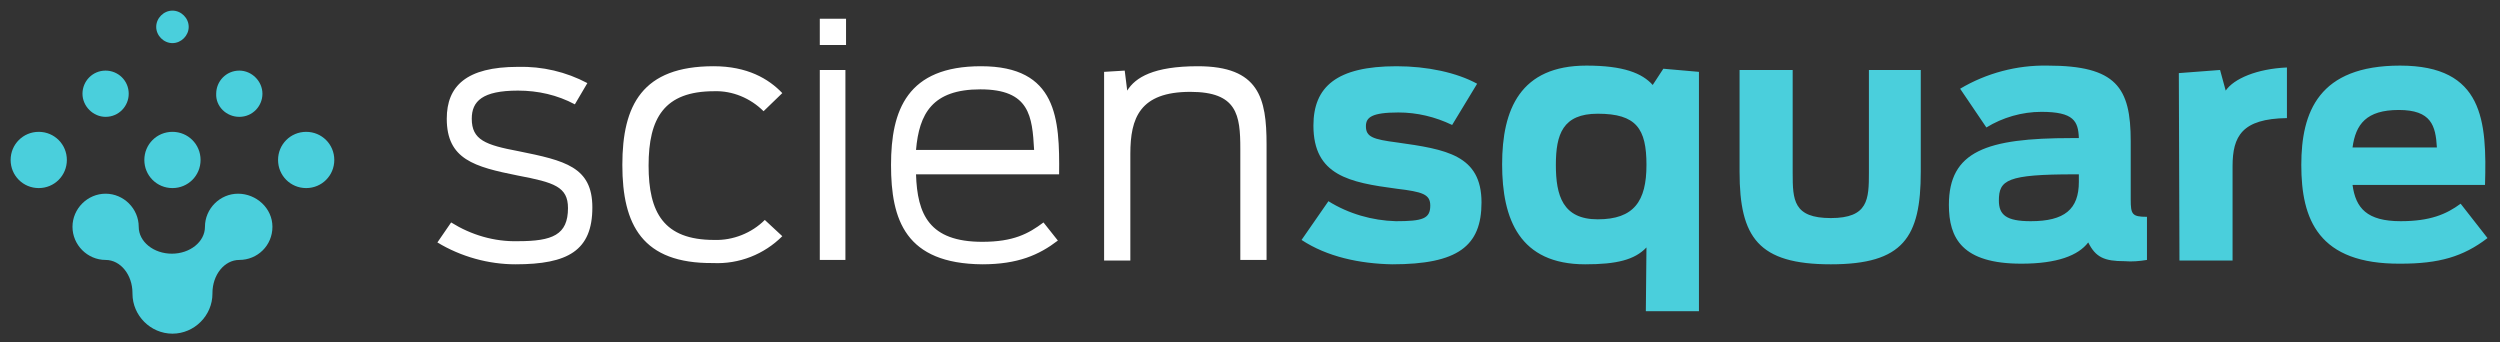 <?xml version="1.0" encoding="utf-8"?>
<!-- Generator: Adobe Illustrator 28.1.0, SVG Export Plug-In . SVG Version: 6.00 Build 0)  -->
<svg version="1.1" id="Calque_1" xmlns="http://www.w3.org/2000/svg" xmlns:xlink="http://www.w3.org/1999/xlink" x="0px" y="0px"
	 width="400.1px" height="54.8px" viewBox="0 0 400.1 54.8" style="enable-background:new 0 0 400.1 54.8;" xml:space="preserve">
<rect x="0" y="0" width="400.1" height="54.8" fill="#333333" stroke="none"/>
<style type="text/css">
	.st0{fill:#4ACFDC;}
	.st1{fill:#FFFFFF;}
</style>
<g id="Groupe_7" transform="translate(0 0)">
	<g>
		<g id="Groupe_3" transform="translate(0 0)">
			<path id="Tracé_4" class="st0" d="M43.6,36.3c0,3-2.4,5.3-5.3,5.3l0,0l0,0c-2.4,0-4.3,2.4-4.3,5.3c0,0,0,0,0,0.1
				c0,3.5-2.9,6.4-6.4,6.4l0,0l0,0c-3.5,0-6.4-2.9-6.4-6.4c0,0,0,0,0-0.1c0-2.9-1.9-5.3-4.3-5.3l0,0c-2.9,0-5.3-2.4-5.3-5.3
				c0-2.9,2.4-5.3,5.3-5.3s5.3,2.4,5.3,5.3l0,0l0,0c0,2.4,2.4,4.3,5.3,4.3s5.3-1.9,5.3-4.3l0,0c0-2.9,2.4-5.3,5.3-5.3
				S43.6,33.3,43.6,36.3 M27.6,6.9c1.4,0,2.6-1.2,2.6-2.6S29,1.7,27.6,1.7c-1.4,0-2.6,1.2-2.6,2.6C25,5.7,26.2,6.9,27.6,6.9
				L27.6,6.9 M53.5,25.6c0,2.5-2,4.5-4.5,4.5s-4.5-2-4.5-4.5s2-4.5,4.5-4.5l0,0C51.5,21.1,53.5,23.1,53.5,25.6L53.5,25.6 M23.1,25.6
				c0-2.5,2-4.5,4.5-4.5s4.5,2,4.5,4.5s-2,4.5-4.5,4.5S23.1,28.1,23.1,25.6L23.1,25.6 M10.7,25.6c0,2.5-2,4.5-4.5,4.5
				s-4.5-2-4.5-4.5s2-4.5,4.5-4.5S10.7,23.1,10.7,25.6L10.7,25.6 M16.9,18.7c2.1,0,3.7-1.7,3.7-3.7c0-2.1-1.7-3.7-3.7-3.7
				c-2.1,0-3.7,1.7-3.7,3.7S14.9,18.7,16.9,18.7 M38.3,18.7c2.1,0,3.7-1.7,3.7-3.7s-1.7-3.7-3.7-3.7c-2.1,0-3.7,1.7-3.7,3.7
				C34.5,17,36.2,18.7,38.3,18.7"/>
			<path id="Tracé_5" class="st0" d="M208.3,38.4l4.3-6.2c3.2,2,7,3.1,10.8,3.2c4.3,0,5.5-0.4,5.5-2.5c0-1.8-1.2-2.2-5.4-2.7
				c-7.5-1-13.3-2.1-13.3-10.1c0-6.2,3.7-9.5,13.3-9.5c4.9,0,9.6,1,12.9,2.8l-4,6.6c-2.7-1.3-5.6-2-8.6-2c-4.3,0-5.2,0.8-5.2,2.2
				c0,1.7,1.1,2.1,5,2.6c7.8,1.1,13.5,2,13.5,9.6c0,7-3.8,9.9-14.3,9.9C217.6,42.2,212.4,41.1,208.3,38.4 M263.5,39.6
				c-1.9,2-4.8,2.7-9.8,2.7c-10.5,0-13.3-7.2-13.3-16s2.9-15.8,13.5-15.8c5.9,0,8.9,1.2,10.6,3.1l1.7-2.6l5.7,0.5v38.3h-8.5
				L263.5,39.6z M263.5,26.4c0-5.8-1.6-8.2-7.8-8.2c-5.6,0-6.7,3.3-6.7,8.2s1.1,8.7,6.7,8.7C261.5,35.1,263.5,32.2,263.5,26.4
				 M278.4,27.5V11.2h8.5v16.5c0,4.3,0.1,7.2,6.1,7.2s6.1-3,6.1-7.3V11.2h8.3v16.3c0,10.5-2.8,14.8-14.4,14.8S278.4,38,278.4,27.5
				 M311.9,32.8c0-8.6,6-10.7,19.6-10.7h1.2c-0.1-2.7-0.8-4.2-6-4.2c-3.1,0-6.2,0.9-8.8,2.5l-4.2-6.2c4.2-2.5,9.1-3.8,14-3.7
				c11,0,13.3,3.5,13.3,12.1v9.3c0,2.4,0.2,2.8,2.6,2.8v6.9c-1.2,0.2-2.4,0.3-3.6,0.2c-3.2,0-4.6-0.6-5.8-3c-1.6,2.1-5,3.4-10.7,3.4
				C314,42.2,311.9,38.1,311.9,32.8 M332.7,29.1v-1.2H332c-10.8,0-12.1,0.9-12.1,4.2c0,2.3,1.2,3.3,5.1,3.3
				C330.4,35.4,332.7,33.5,332.7,29.1 M348.7,11.7l6.6-0.5l0.9,3.3c1.3-1.9,5-3.5,9.8-3.7v8.1c-7.2,0.1-8.7,2.9-8.7,7.7v15.1h-8.5
				L348.7,11.7L348.7,11.7z M368.3,26.4c0-8.5,2.8-15.9,15.8-15.9c13.4,0,13.9,8.9,13.6,19.1h-21.2c0.5,3.7,2.3,5.8,7.7,5.8
				c4.7,0,7.3-1.1,9.6-2.8l4.3,5.5c-3.9,3-7.8,4.1-13.9,4.1C371,42.3,368.3,35.1,368.3,26.4 M376.5,23.6H390c-0.2-3.5-0.9-6-6.1-6
				S377,19.9,376.5,23.6"/>
			<path id="Tracé_6" class="st1" d="M70,38.8l2.2-3.2c3.2,2,6.9,3.1,10.7,3c5.5,0,8-1,8-5.3c0-3.4-2.2-4.1-8-5.2
				c-7-1.4-11.4-2.6-11.4-9.1c0-5.2,3.1-8.3,11.4-8.3c3.9-0.1,7.7,0.8,11.1,2.6l-2,3.4c-2.8-1.5-5.9-2.2-9.1-2.2
				c-5.7,0-7.4,1.7-7.4,4.5c0,3.4,2.2,4.2,7.5,5.2c7.4,1.5,11.8,2.5,11.8,9c0,6.9-3.9,9.1-12.3,9.1C78.2,42.3,73.8,41.1,70,38.8
				 M99.6,26.4c0-9.6,3.2-15.8,14.6-15.8c5.4,0,8.8,2,11,4.3l-3,2.9c-2.1-2.1-5-3.3-7.9-3.2c-8,0-10.5,4.3-10.5,11.9
				c0,7.5,2.4,11.9,10.5,11.9c3,0.1,6-1.1,8.1-3.2l2.8,2.6c-2.9,2.9-6.9,4.5-11.1,4.3C102.8,42.2,99.6,36,99.6,26.4 M131.2,11.2h4.1
				v30.4h-4.1V11.2z M142.6,26.4c0-8.8,2.6-15.8,14.4-15.8c12.2,0,12.6,8.4,12.5,17.3h-22.9c0.2,6.4,2.1,10.8,10.6,10.8
				c5,0,7.4-1.3,9.8-3.1l2.3,2.9c-3,2.3-6.4,3.8-12.1,3.8C144.9,42.2,142.6,35.2,142.6,26.4 M146.6,24h18.9
				c-0.3-5.4-0.7-9.7-8.6-9.7C149.2,14.3,147.1,18.2,146.6,24 M176.7,11.5l3.3-0.2l0.4,3.2c1.3-2.1,4.2-3.9,11.3-3.9
				c9.8,0,11,5.1,11,12.5v18.5h-4.2V23.8c0-5.4-0.5-9.1-8-9.1c-8.1,0-9.6,4.2-9.6,9.9v17.1h-4.2V11.5z M135.4,3h-4.2v4.2h4.2V3z"/>
		</g>
	</g>
</g>
</svg>

